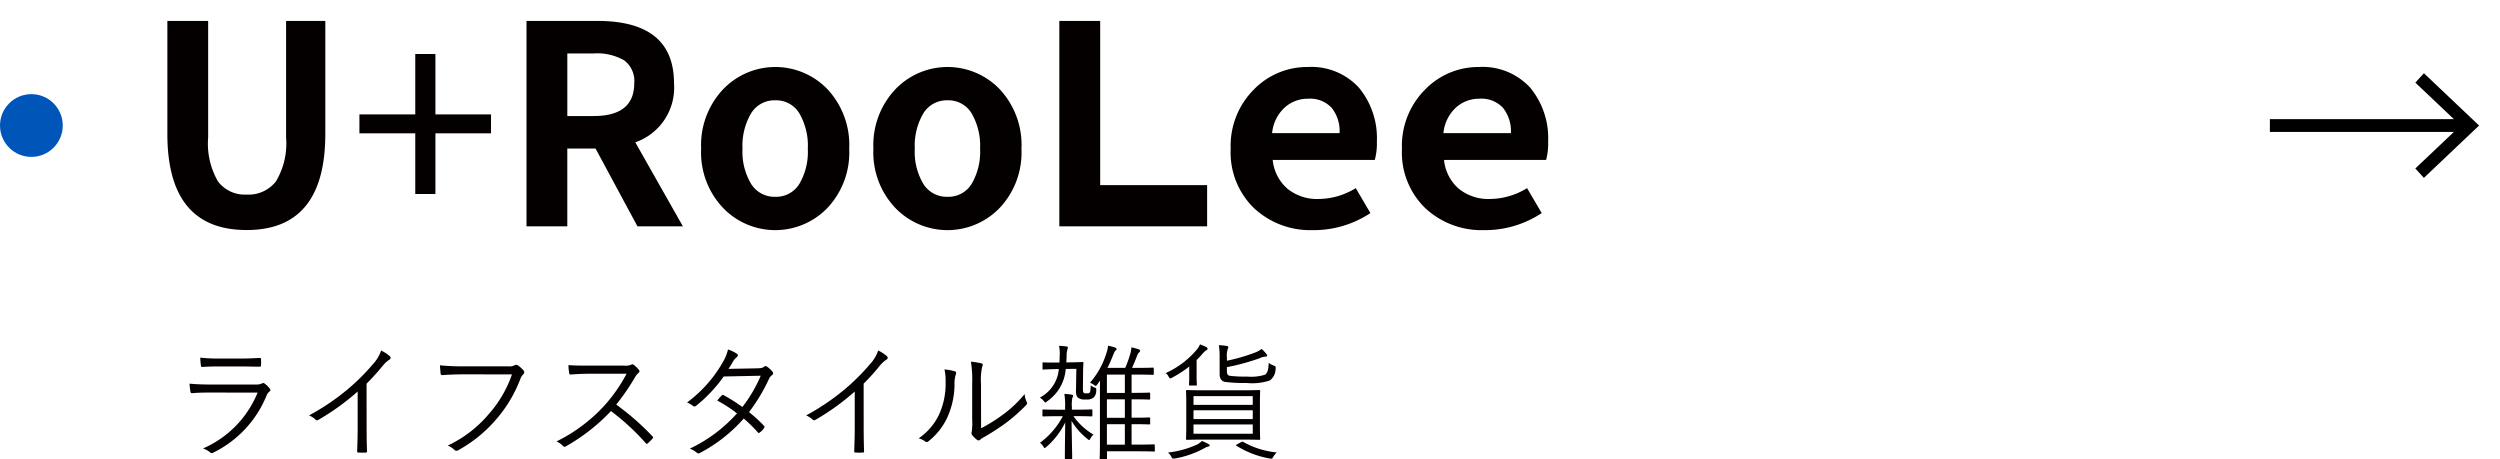 <svg xmlns="http://www.w3.org/2000/svg" xmlns:xlink="http://www.w3.org/1999/xlink" width="239" height="43.9" viewBox="0 0 239 43.9">
  <defs>
    <clipPath id="clip-path">
      <rect id="長方形_268" data-name="長方形 268" width="132" height="20" fill="#040000"/>
    </clipPath>
  </defs>
  <g id="グループ_618" data-name="グループ 618" transform="translate(-125 -131)">
    <g id="グループ_609" data-name="グループ 609" transform="translate(141 133)">
      <g id="グループ_578" data-name="グループ 578" transform="translate(0 0)" clip-path="url(#clip-path)">
        <path id="パス_100" data-name="パス 100" d="M7.575,19.99Q0,19.99,0,10.8V0H3.9V11.135a7.2,7.2,0,0,0,.937,4.207A3.2,3.2,0,0,0,7.575,16.6a3.313,3.313,0,0,0,2.812-1.269,7.062,7.062,0,0,0,.963-4.195V0H15.1V10.8q0,9.192-7.523,9.192" transform="translate(0 0)" fill="#040000"/>
        <path id="パス_101" data-name="パス 101" d="M29.81,17.563v-5.8H24.47V9.95H29.81V4.176h1.926V9.95h5.315v1.813H31.736v5.8Z" transform="translate(-6.11 -1.016)" fill="#040000"/>
        <path id="パス_102" data-name="パス 102" d="M60.71,19.638H56.367L52.36,12.2h-2.7v7.436h-3.9V0H52.54q7.321,0,7.321,5.959a5.529,5.529,0,0,1-3.7,5.647ZM49.662,3.11V9.093H52.18q3.879,0,3.88-3.134a2.459,2.459,0,0,0-.964-2.19,5.187,5.187,0,0,0-2.916-.66Z" transform="translate(-11.426 0)" fill="#040000"/>
        <path id="パス_103" data-name="パス 103" d="M80.087,19.292a6.922,6.922,0,0,1-9.981,0,7.7,7.7,0,0,1-2.094-5.647,7.777,7.777,0,0,1,2.094-5.685,6.91,6.91,0,0,1,9.981-.014,7.8,7.8,0,0,1,2.081,5.7,7.721,7.721,0,0,1-2.081,5.647M72.791,17A2.623,2.623,0,0,0,75.1,18.23,2.593,2.593,0,0,0,77.4,17a6.044,6.044,0,0,0,.81-3.356,6.163,6.163,0,0,0-.81-3.393,2.584,2.584,0,0,0-2.3-1.244,2.614,2.614,0,0,0-2.312,1.244,6.1,6.1,0,0,0-.822,3.393A5.978,5.978,0,0,0,72.791,17" transform="translate(-16.983 -1.417)" fill="#040000"/>
        <path id="パス_104" data-name="パス 104" d="M102.035,19.292a6.921,6.921,0,0,1-9.98,0,7.689,7.689,0,0,1-2.094-5.647,7.77,7.77,0,0,1,2.094-5.685,6.909,6.909,0,0,1,9.98-.014,7.8,7.8,0,0,1,2.081,5.7,7.724,7.724,0,0,1-2.081,5.647M94.738,17a2.626,2.626,0,0,0,2.312,1.23,2.6,2.6,0,0,0,2.3-1.23,6.056,6.056,0,0,0,.81-3.356,6.176,6.176,0,0,0-.81-3.393,2.587,2.587,0,0,0-2.3-1.244,2.617,2.617,0,0,0-2.312,1.244,6.1,6.1,0,0,0-.821,3.393A5.985,5.985,0,0,0,94.738,17" transform="translate(-22.464 -1.417)" fill="#040000"/>
        <path id="パス_105" data-name="パス 105" d="M143.34,21.417a7.883,7.883,0,0,1-5.624-2.1,7.41,7.41,0,0,1-2.231-5.673A7.6,7.6,0,0,1,137.676,8a7.091,7.091,0,0,1,5.169-2.177,6.161,6.161,0,0,1,4.892,1.968,7.557,7.557,0,0,1,1.723,5.156,5.979,5.979,0,0,1-.2,1.762h-9.758a4.175,4.175,0,0,0,1.42,2.759,4.486,4.486,0,0,0,2.964.971,6.855,6.855,0,0,0,3.555-1.036l1.4,2.384a9.806,9.806,0,0,1-5.51,1.632m-3.887-9.275h6.45a3.55,3.55,0,0,0-.759-2.421,2.816,2.816,0,0,0-2.245-.869,3.292,3.292,0,0,0-2.258.856,3.819,3.819,0,0,0-1.188,2.434" transform="translate(-33.831 -1.417)" fill="#040000"/>
        <path id="パス_106" data-name="パス 106" d="M165.164,21.417a7.885,7.885,0,0,1-5.625-2.1,7.406,7.406,0,0,1-2.231-5.673A7.6,7.6,0,0,1,159.5,8a7.089,7.089,0,0,1,5.168-2.177,6.161,6.161,0,0,1,4.893,1.968,7.56,7.56,0,0,1,1.721,5.156,6.044,6.044,0,0,1-.193,1.762H161.33a4.176,4.176,0,0,0,1.421,2.759,4.485,4.485,0,0,0,2.962.971,6.86,6.86,0,0,0,3.556-1.036l1.4,2.384a9.81,9.81,0,0,1-5.51,1.632m-3.887-9.275h6.45a3.561,3.561,0,0,0-.759-2.421,2.818,2.818,0,0,0-2.245-.869,3.3,3.3,0,0,0-2.262.856,3.82,3.82,0,0,0-1.184,2.434" transform="translate(-39.281 -1.417)" fill="#040000"/>
        <path id="パス_107" data-name="パス 107" d="M117.557,15.7V0h-3.906V19.638h14.13V15.7Z" transform="translate(-28.379 0)" fill="#040000"/>
      </g>
    </g>
    <path id="パス_378" data-name="パス 378" d="M7.008-7.968c.732,0,1.236.024,1.788.024.132.012.156-.024.156-.156a4.053,4.053,0,0,0,0-.54c0-.108-.024-.144-.132-.144-.576.036-1.1.06-1.86.06H5.1a16.674,16.674,0,0,1-1.956-.084,6.464,6.464,0,0,0,.06.72c.012.132.036.18.144.168.528-.036,1.068-.048,1.7-.048Zm1.62,2.5a9.868,9.868,0,0,1-5.22,5.34A2.153,2.153,0,0,1,4.08.24c.1.1.18.1.324.024A10.465,10.465,0,0,0,9.468-5.148a.929.929,0,0,1,.276-.408c.132-.1.144-.168.024-.324a2.533,2.533,0,0,0-.444-.432c-.12-.1-.18-.084-.324-.012a1.34,1.34,0,0,1-.588.084h-4.3c-.756,0-1.38-.024-1.992-.084a5.557,5.557,0,0,0,.084.756c.024.12.072.168.18.156.492-.048,1.02-.06,1.692-.06Zm10.416-.852a21.713,21.713,0,0,0,1.5-1.656,2.9,2.9,0,0,1,.672-.636.193.193,0,0,0,.048-.336,3.661,3.661,0,0,0-.828-.54,3.746,3.746,0,0,1-.828,1.356A20.193,20.193,0,0,1,17.28-5.82a22.12,22.12,0,0,1-3.732,2.532,2.147,2.147,0,0,1,.6.384.207.207,0,0,0,.276.048,22.872,22.872,0,0,0,3.768-2.712v3.552c0,.7-.024,1.416-.048,2.136,0,.108.024.144.12.144a6.732,6.732,0,0,0,.7,0c.1,0,.132-.036.12-.144-.024-.768-.036-1.452-.036-2.172Zm13.9-.888a11.289,11.289,0,0,1-2.256,3.84A11.5,11.5,0,0,1,26.808-.408,2.083,2.083,0,0,1,27.432,0a.3.3,0,0,0,.408.024A13.1,13.1,0,0,0,31.4-2.868,12.85,12.85,0,0,0,33.756-6.8a1.091,1.091,0,0,1,.264-.408.255.255,0,0,0,.036-.372,3.067,3.067,0,0,0-.54-.492.293.293,0,0,0-.312-.012,1.09,1.09,0,0,1-.6.108H28.356a22.711,22.711,0,0,1-2.3-.1c.012.2.048.576.06.744s.072.2.216.192c.648-.048,1.308-.072,2.016-.072Zm7.26-.84c-.744,0-1.272,0-1.86-.048a4.647,4.647,0,0,0,.072.768c.024.1.036.132.144.132.54-.036,1.056-.072,1.728-.072H43.9a15.085,15.085,0,0,1-2.28,3.216A15.515,15.515,0,0,1,37.2-.8a2.053,2.053,0,0,1,.624.432c.1.108.168.1.3.024A18.346,18.346,0,0,0,42.408-3.7,21.929,21.929,0,0,1,45.72-.648c.084.1.132.1.216.024a4.892,4.892,0,0,0,.432-.432c.1-.12.1-.156-.012-.252A24.578,24.578,0,0,0,42.912-4.32,21.8,21.8,0,0,0,44.688-6.9a1.585,1.585,0,0,1,.348-.444c.108-.1.132-.18.06-.276a3.178,3.178,0,0,0-.492-.492.205.205,0,0,0-.24-.036,1.255,1.255,0,0,1-.684.1Zm13.44.312c.192-.288.3-.468.432-.7a1.4,1.4,0,0,1,.348-.408c.132-.1.168-.24.024-.336a3.275,3.275,0,0,0-.852-.408,4.17,4.17,0,0,1-.48,1.188A12.376,12.376,0,0,1,49.68-4.524a2.207,2.207,0,0,1,.576.336c.108.084.192.06.312-.036a13.621,13.621,0,0,0,2.616-2.784l3.54-.072a13.283,13.283,0,0,1-1.752,2.988A16.114,16.114,0,0,0,53.184-5.22a.134.134,0,0,0-.192.036,3.254,3.254,0,0,0-.42.48A12.807,12.807,0,0,1,54.456-3.48,14.216,14.216,0,0,1,49.944-.108a2.181,2.181,0,0,1,.672.384c.108.108.192.084.324.012A14.628,14.628,0,0,0,55.1-2.988a12.659,12.659,0,0,1,1.344,1.32c.06.072.1.084.192.012a1.6,1.6,0,0,0,.4-.408c.048-.084.084-.144.012-.216a13.18,13.18,0,0,0-1.44-1.32,17.184,17.184,0,0,0,1.908-3.18.923.923,0,0,1,.288-.36.205.205,0,0,0,.048-.324,2.725,2.725,0,0,0-.516-.48.24.24,0,0,0-.324.024c-.1.084-.228.12-.636.132ZM66.564-6.324a21.715,21.715,0,0,0,1.5-1.656,2.9,2.9,0,0,1,.672-.636.193.193,0,0,0,.048-.336,3.661,3.661,0,0,0-.828-.54,3.746,3.746,0,0,1-.828,1.356A20.193,20.193,0,0,1,64.8-5.82a22.121,22.121,0,0,1-3.732,2.532,2.147,2.147,0,0,1,.6.384.207.207,0,0,0,.276.048,22.871,22.871,0,0,0,3.768-2.712v3.552c0,.7-.024,1.416-.048,2.136,0,.108.024.144.12.144a6.733,6.733,0,0,0,.7,0c.1,0,.132-.036.12-.144-.024-.768-.036-1.452-.036-2.172Zm11.22-.012a5.731,5.731,0,0,1,.108-1.584c.072-.168.108-.288-.072-.348a8.339,8.339,0,0,0-1-.156,10.726,10.726,0,0,1,.12,2.1v3.408A6.15,6.15,0,0,1,76.9-1.728a.333.333,0,0,0,.024.3,2.469,2.469,0,0,0,.468.468.229.229,0,0,0,.324-.012,1.681,1.681,0,0,1,.4-.264A22.936,22.936,0,0,0,80.184-2.58a16.4,16.4,0,0,0,1.9-1.68c.132-.132.12-.2.072-.312a2.021,2.021,0,0,1-.2-.756,11.208,11.208,0,0,1-2.124,2,15.634,15.634,0,0,1-2.04,1.272ZM74.292-7.68A4.933,4.933,0,0,1,74.4-6.432a7.028,7.028,0,0,1-.648,3.108A5.7,5.7,0,0,1,71.82-1.092a1.736,1.736,0,0,1,.636.3c.1.084.2.072.336-.048a6.282,6.282,0,0,0,1.716-2.136,7.735,7.735,0,0,0,.744-3.288,2.841,2.841,0,0,1,.12-.936c.06-.144.048-.252-.084-.3A4.531,4.531,0,0,0,74.292-7.68Zm20.1,7.26c0-.084-.012-.1-.1-.1-.06,0-.42.024-1.512.024h-.6V-2.448h.252c1.032,0,1.356.024,1.416.024.1,0,.108-.012.108-.1v-.468c0-.084-.012-.1-.108-.1-.06,0-.384.024-1.416.024h-.252V-4.824h.252c1.032,0,1.356.024,1.416.024.1,0,.108-.012.108-.1v-.468c0-.084-.012-.1-.108-.1-.06,0-.384.024-1.416.024h-.252V-7.188h.7c.96,0,1.248.024,1.32.024s.1-.012.1-.1v-.492c0-.084-.012-.1-.1-.1s-.36.024-1.32.024h-.66c.18-.384.312-.7.456-1.08.108-.288.168-.348.228-.4a.2.2,0,0,0,.084-.168c0-.06-.06-.1-.144-.132a5.383,5.383,0,0,0-.684-.18,2.848,2.848,0,0,1-.132.7,10.057,10.057,0,0,1-.456,1.26h-1.7c.216-.42.384-.828.54-1.212.108-.252.144-.36.228-.432.06-.048.108-.1.108-.144,0-.072-.06-.12-.144-.156-.168-.06-.42-.12-.672-.18a2.966,2.966,0,0,1-.168.744,7.767,7.767,0,0,1-1.56,2.8,1.83,1.83,0,0,1,.408.228.286.286,0,0,0,.132.072c.048,0,.084-.036.144-.12l.276-.384c-.012.372-.012.7-.012,1.152V-.636c0,1.056-.024,1.392-.024,1.452s.012.084.1.084h.5c.084,0,.1-.012.1-.084V.144h2.964c1.092,0,1.452.024,1.512.024.084,0,.1-.012.1-.1ZM91.536-.492H89.82V-2.448h1.716Zm0-2.568H89.82V-4.824h1.716Zm0-2.376H89.82V-7.188h1.716Zm-4.572,2.22c.984,0,1.308.024,1.368.024.084,0,.1-.012.1-.1v-.468c0-.084-.012-.1-.1-.1-.06,0-.384.024-1.368.024h-.492V-4.08a3.366,3.366,0,0,1,.048-.9.458.458,0,0,0,.072-.192c0-.048-.06-.084-.156-.1a5,5,0,0,0-.684-.072,6.773,6.773,0,0,1,.072,1.26v.252h-.7c-.984,0-1.308-.024-1.368-.024-.084,0-.1.012-.1.1v.468c0,.084.012.1.1.1.06,0,.384-.024,1.368-.024h.48A7.385,7.385,0,0,1,83.424-.672a1.283,1.283,0,0,1,.324.372c.048.084.084.132.12.132s.084-.036.168-.108a7.414,7.414,0,0,0,1.8-2.34C85.812-1.068,85.8.36,85.8.792c0,.084.012.1.1.1h.5c.084,0,.1-.012.1-.1,0-.444-.036-1.968-.06-3.552a6.349,6.349,0,0,0,1.512,1.716.31.31,0,0,0,.168.108c.048,0,.072-.036.12-.132a1.223,1.223,0,0,1,.3-.384,6.111,6.111,0,0,1-1.92-1.764Zm.576-4.02c0-.324.012-.744.036-1.056,0-.084-.012-.1-.084-.1s-.36.024-1.272.036l-.276.012.024-.588a2.213,2.213,0,0,1,.072-.648.5.5,0,0,0,.048-.192c0-.048-.048-.1-.144-.108-.18-.024-.444-.048-.7-.06a3.8,3.8,0,0,1,.06,1.008c0,.2-.012.408-.024.588h-.2c-.924.012-1.236-.012-1.332-.012-.072,0-.084.012-.084.1v.48c0,.1.012.108.084.108.1,0,.408-.036,1.332-.048h.144a3.385,3.385,0,0,1-1.812,2.724,1.607,1.607,0,0,1,.372.324c.072.1.108.144.156.144s.084-.048.18-.12a4.12,4.12,0,0,0,1.764-3.084L86.9-7.74l-.036,2.052c-.012.492.108.648.228.732a1.094,1.094,0,0,0,.72.144A1.027,1.027,0,0,0,88.56-5a.947.947,0,0,0,.24-.7c.012-.168.012-.2-.156-.252a1.017,1.017,0,0,1-.372-.216c-.012.5-.048.624-.108.7s-.132.072-.324.072c-.132,0-.192-.012-.24-.06s-.072-.144-.072-.372ZM104.448-4.4c0-.84.024-1.14.024-1.212s-.012-.1-.1-.1-.492.024-1.68.024h-3.54c-1.188,0-1.6-.024-1.668-.024s-.1.012-.1.1.024.372.024,1.212v2.136c0,.84-.024,1.14-.024,1.212s.012.1.1.1.48-.024,1.668-.024h3.54c1.188,0,1.608.024,1.68.024s.1-.012.1-.1-.024-.372-.024-1.212Zm-.684,2.868H98.1v-.888h5.664Zm0-2.76H98.1v-.84h5.664Zm0,1.356H98.1v-.84h5.664ZM101.292-7.9a20.865,20.865,0,0,0,3.156-.864,1.484,1.484,0,0,1,.54-.144c.1,0,.156-.036.156-.1s-.024-.084-.072-.144a3.362,3.362,0,0,0-.468-.492,2.137,2.137,0,0,1-.624.348,16.662,16.662,0,0,1-2.688.78V-8.82a2.1,2.1,0,0,1,.072-.792.489.489,0,0,0,.06-.216c0-.048-.048-.072-.156-.1a6.019,6.019,0,0,0-.744-.072,7.44,7.44,0,0,1,.072,1.212v1.536c0,.5.216.672.48.756a13.615,13.615,0,0,0,2.1.108,5.308,5.308,0,0,0,2.22-.24,1.388,1.388,0,0,0,.552-1.116c.024-.216.012-.228-.192-.312a2.15,2.15,0,0,1-.468-.252c-.024.588-.084.924-.348,1.128A4.472,4.472,0,0,1,103.2-7a11.567,11.567,0,0,1-1.62-.072c-.2-.036-.288-.144-.288-.468Zm-3.6.888c0,.54-.024.708-.024.768,0,.084.012.1.1.1h.552c.084,0,.1-.012.1-.1,0-.06-.024-.252-.024-.84v-1.5A7.59,7.59,0,0,0,99-9.228a1.712,1.712,0,0,1,.3-.276c.084-.048.144-.072.144-.156a.192.192,0,0,0-.12-.156,5.909,5.909,0,0,0-.6-.264,2.285,2.285,0,0,1-.252.432,8.37,8.37,0,0,1-3.036,2.316.814.814,0,0,1,.276.324c.06.12.1.18.168.18a.447.447,0,0,0,.18-.072A10.551,10.551,0,0,0,97.7-7.968c-.012.156-.012.324-.012.456ZM99.648-.42c0-.048-.036-.084-.12-.132A3.942,3.942,0,0,0,98.9-.84a1.851,1.851,0,0,1-.432.324,9.187,9.187,0,0,1-2.808.78,1.251,1.251,0,0,1,.324.408c.1.18.12.192.348.156a8.987,8.987,0,0,0,2.808-.984,1.614,1.614,0,0,1,.384-.156A.128.128,0,0,0,99.648-.42Zm2.64-.12c-.156.084-.144.12-.06.168a8.815,8.815,0,0,0,3.132,1.2c.24.036.264.036.36-.144a1.861,1.861,0,0,1,.336-.432,8.122,8.122,0,0,1-3.2-1c-.072-.048-.1-.036-.216.024Z" transform="translate(141 174)" fill="#040000"/>
    <circle id="楕円形_9" data-name="楕円形 9" cx="3" cy="3" r="3" transform="translate(125 140)" fill="#0056b8"/>
    <g id="グループ_611" data-name="グループ 611" transform="translate(-687 -532)">
      <rect id="長方形_21" data-name="長方形 21" width="24" height="24" transform="translate(1027 663)" fill="none"/>
      <path id="パス_91" data-name="パス 91" d="M18.724,0l-.818.9,3.687,3.492H4V5.611H21.594L17.905,9.105l.818.9L24,5Z" transform="translate(1025 670)"/>
    </g>
  </g>
</svg>
